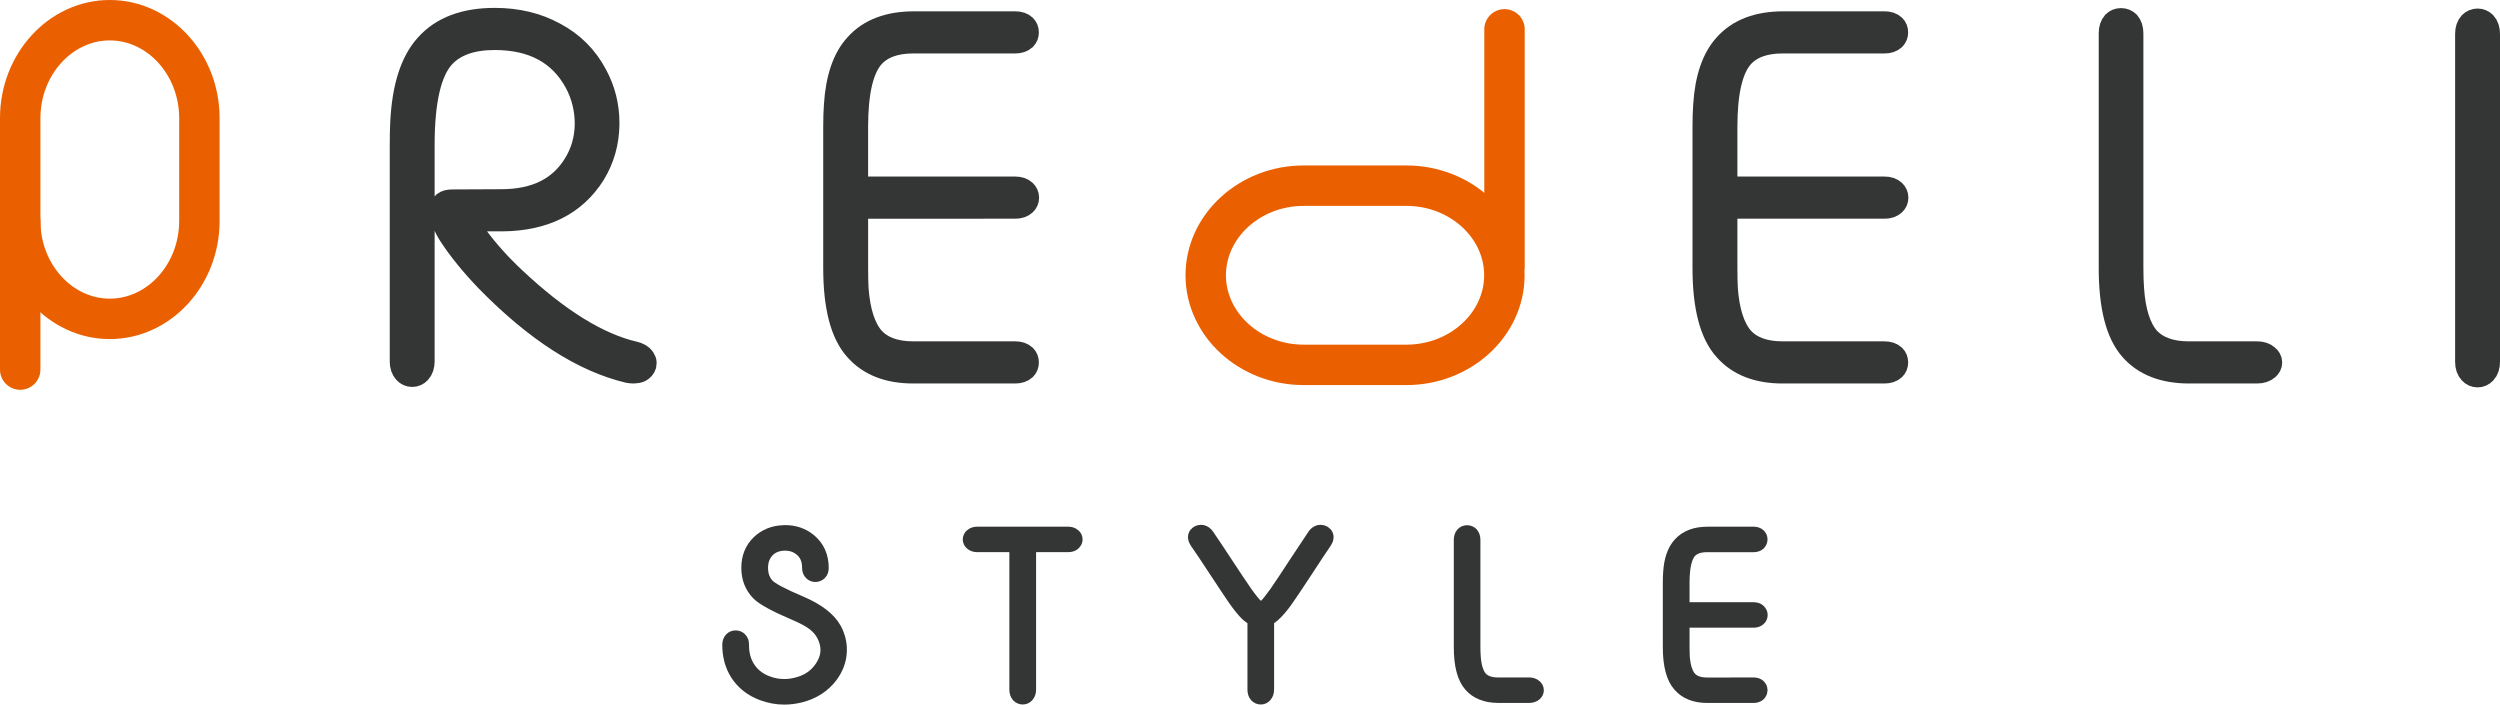 <?xml version="1.0" encoding="utf-8"?>
<!-- Generator: Adobe Illustrator 23.0.2, SVG Export Plug-In . SVG Version: 6.00 Build 0)  -->
<svg version="1.1" id="レイヤー_1" xmlns="http://www.w3.org/2000/svg" xmlns:xlink="http://www.w3.org/1999/xlink" x="0px"
	 y="0px" viewBox="0 0 202.638 57.111" style="enable-background:new 0 0 202.638 57.111;" xml:space="preserve">
<style type="text/css">
	.st0{fill:none;stroke:#EA6000;stroke-width:3.277;stroke-linecap:round;stroke-miterlimit:10;}
	.st1{fill:none;stroke:#EA6000;stroke-width:3.277;stroke-miterlimit:10;}
	.st2{fill:#343535;stroke:#343535;stroke-width:2;stroke-linecap:round;stroke-linejoin:bevel;stroke-miterlimit:10;}
	.st3{fill:#343535;stroke:#343535;stroke-width:1.417;stroke-linecap:round;stroke-linejoin:bevel;}
	.st4{fill:none;stroke:#343535;stroke-width:1.417;stroke-linecap:round;stroke-linejoin:bevel;}
</style>
<g>
	<g id="predeli_x5F_sitelogo">
		<g id="PREDELI_3_">
			<g>
				<line class="st0" x1="1.638" y1="17.956" x2="1.638" y2="29.956"/>
				<g>
					<path class="st1" d="M16.162,17.908c0,4.365-3.268,7.937-7.262,7.937s-7.262-3.572-7.262-7.937V9.575
						c0-4.365,3.268-7.937,7.262-7.937s7.262,3.572,7.262,7.937V17.908z"/>
				</g>
			</g>
			<path class="st2" d="M38.569,19.205c0.857,1.167,1.875,2.304,3.055,3.409c3.564,3.353,6.818,5.371,9.761,6.054
				c0.36,0.087,0.602,0.23,0.727,0.428c0.075,0.112,0.112,0.217,0.112,0.317c0,0.05-0.006,0.106-0.019,0.168
				c-0.05,0.174-0.168,0.31-0.354,0.41c-0.149,0.062-0.31,0.093-0.484,0.093c-0.124,0-0.261-0.012-0.41-0.037
				c-3.664-0.869-7.464-3.31-11.4-7.321c-1.267-1.316-2.285-2.571-3.055-3.763c-0.447-0.72-0.677-1.354-0.689-1.9v-0.037
				c0-0.447,0.279-0.671,0.838-0.671l4.024-0.019c2.769-0.012,4.756-1,5.961-2.962c0.621-0.994,0.938-2.105,0.95-3.334
				c0-1.192-0.273-2.31-0.82-3.353c-1.304-2.422-3.527-3.633-6.669-3.633c-1.888,0-3.291,0.503-4.21,1.509
				c-1.105,1.217-1.658,3.614-1.658,7.191v17.529c0,0.36-0.093,0.64-0.279,0.838c-0.149,0.161-0.329,0.242-0.54,0.242
				c-0.211,0-0.391-0.081-0.54-0.242c-0.186-0.199-0.279-0.472-0.279-0.82V11.754c0-0.683,0.012-1.279,0.037-1.788
				c0.137-2.869,0.801-4.955,1.993-6.259c1.229-1.378,3.055-2.068,5.477-2.068c1.813,0,3.421,0.385,4.825,1.155
				c1.453,0.77,2.558,1.875,3.316,3.316c0.646,1.192,0.969,2.478,0.969,3.856v0.149c-0.025,1.441-0.397,2.751-1.118,3.931
				c-1.528,2.447-3.993,3.682-7.395,3.707h-3.074C38.066,18.472,38.382,18.956,38.569,19.205z"/>
			<path class="st2" d="M82.294,28.668c0.31,0,0.553,0.081,0.727,0.242c0.124,0.124,0.186,0.279,0.186,0.466
				s-0.062,0.342-0.186,0.466c-0.174,0.161-0.416,0.242-0.727,0.242h-8.271c-1.999,0-3.527-0.596-4.583-1.788
				c-1.143-1.254-1.714-3.446-1.714-6.576V10.282c0-0.683,0.019-1.273,0.056-1.77c0.137-2.161,0.689-3.769,1.658-4.825
				c1.056-1.18,2.608-1.77,4.657-1.77h8.196c0.31,0,0.553,0.081,0.727,0.242c0.124,0.124,0.186,0.279,0.186,0.466
				s-0.062,0.342-0.186,0.466c-0.174,0.161-0.416,0.242-0.727,0.242h-8.271c-1.478,0-2.583,0.404-3.316,1.211
				c-0.894,1.006-1.341,2.918-1.341,5.737v5.03h12.928c0.31,0,0.553,0.081,0.727,0.242c0.137,0.137,0.205,0.292,0.205,0.466
				c0,0.186-0.068,0.342-0.205,0.466c-0.174,0.161-0.416,0.242-0.727,0.242H69.366v4.992c0,0.658,0.012,1.223,0.037,1.695
				c0.137,1.85,0.571,3.198,1.304,4.042c0.733,0.807,1.838,1.211,3.316,1.211H82.294z"/>
			<g>
				<line class="st0" x1="121.948" y1="2.378" x2="121.948" y2="21.515"/>
				<g>
					<path class="st1" d="M114,15.05c4.365,0,7.937,3.268,7.937,7.262s-3.572,7.262-7.937,7.262h-8.332
						c-4.365,0-7.937-3.268-7.937-7.262s3.572-7.262,7.937-7.262H114z"/>
				</g>
			</g>
			<path class="st2" d="M152.754,28.668c0.31,0,0.553,0.081,0.727,0.242c0.124,0.124,0.186,0.279,0.186,0.466
				s-0.062,0.342-0.186,0.466c-0.174,0.161-0.416,0.242-0.727,0.242h-8.271c-1.999,0-3.527-0.596-4.583-1.788
				c-1.143-1.254-1.714-3.446-1.714-6.576V10.282c0-0.683,0.019-1.273,0.056-1.77c0.137-2.161,0.689-3.769,1.658-4.825
				c1.056-1.18,2.608-1.77,4.657-1.77h8.196c0.31,0,0.553,0.081,0.727,0.242c0.124,0.124,0.186,0.279,0.186,0.466
				s-0.062,0.342-0.186,0.466c-0.174,0.161-0.416,0.242-0.727,0.242h-8.271c-1.478,0-2.583,0.404-3.316,1.211
				c-0.894,1.006-1.341,2.918-1.341,5.737v5.03h12.928c0.31,0,0.553,0.081,0.727,0.242c0.137,0.137,0.205,0.292,0.205,0.466
				c0,0.186-0.068,0.342-0.205,0.466c-0.174,0.161-0.416,0.242-0.727,0.242h-12.928v4.992c0,0.658,0.012,1.223,0.037,1.695
				c0.137,1.85,0.571,3.198,1.304,4.042c0.733,0.807,1.838,1.211,3.316,1.211H152.754z"/>
			<path class="st2" d="M177.39,30.084c-2.012-0.012-3.539-0.609-4.583-1.788c-1.13-1.254-1.695-3.446-1.695-6.576V2.7
				c0-0.348,0.087-0.621,0.261-0.82c0.149-0.149,0.329-0.224,0.54-0.224c0.224,0,0.41,0.075,0.559,0.224
				c0.174,0.199,0.261,0.478,0.261,0.838V21.72c0,0.646,0.019,1.211,0.056,1.695c0.124,1.85,0.553,3.198,1.285,4.042
				c0.745,0.807,1.857,1.211,3.334,1.211h5.533c0.348,0,0.615,0.087,0.801,0.261c0.161,0.124,0.242,0.273,0.242,0.447
				c0,0.174-0.075,0.323-0.224,0.447c-0.199,0.174-0.472,0.261-0.82,0.261H177.39z"/>
			<path class="st2" d="M201.638,29.32c0,0.36-0.093,0.64-0.279,0.838c-0.149,0.161-0.329,0.242-0.54,0.242s-0.391-0.081-0.54-0.242
				c-0.186-0.199-0.279-0.472-0.279-0.82V2.737c0-0.348,0.093-0.621,0.279-0.82c0.149-0.149,0.329-0.224,0.54-0.224
				s0.391,0.075,0.54,0.224c0.186,0.199,0.279,0.478,0.279,0.838V29.32z"/>
		</g>
		<g id="STYLE_3_">
			<path class="st3" d="M65.009,44.394c-0.386-0.312-0.843-0.468-1.37-0.468h-0.145c-0.613,0.04-1.098,0.264-1.455,0.672
				c-0.329,0.386-0.494,0.862-0.494,1.43c0,0.624,0.19,1.135,0.57,1.532c0.306,0.329,1.206,0.808,2.698,1.438
				c1.367,0.584,2.269,1.271,2.706,2.06c0.278,0.516,0.417,1.05,0.417,1.6c0,0.079-0.003,0.162-0.009,0.247
				c-0.045,0.63-0.272,1.223-0.681,1.779c-0.584,0.783-1.396,1.305-2.434,1.566c-0.42,0.102-0.834,0.153-1.243,0.153
				c-0.59,0-1.172-0.108-1.745-0.323c-0.845-0.323-1.495-0.834-1.949-1.532c-0.414-0.652-0.621-1.404-0.621-2.255v-0.068
				c0.006-0.136,0.048-0.244,0.128-0.323c0.062-0.062,0.139-0.094,0.23-0.094h0.026c0.102,0,0.184,0.034,0.247,0.102
				c0.079,0.074,0.119,0.184,0.119,0.332v0.068c0,0.709,0.165,1.33,0.494,1.864c0.369,0.596,0.908,1.03,1.617,1.302
				c0.471,0.182,0.956,0.272,1.455,0.272c0.335,0,0.672-0.043,1.013-0.128c0.874-0.21,1.552-0.641,2.034-1.294
				c0.397-0.539,0.596-1.089,0.596-1.651c0-0.443-0.122-0.888-0.366-1.336c-0.182-0.323-0.428-0.61-0.74-0.86
				c-0.363-0.289-0.899-0.584-1.608-0.885c-1.589-0.675-2.573-1.211-2.953-1.608c-0.499-0.522-0.749-1.174-0.749-1.957
				c0-0.817,0.269-1.481,0.808-1.991c0.494-0.465,1.106-0.718,1.838-0.757c0.074-0.006,0.145-0.009,0.213-0.009
				c0.709,0,1.328,0.213,1.855,0.638c0.635,0.522,0.953,1.228,0.953,2.119c0,0.148-0.037,0.258-0.111,0.332
				c-0.074,0.068-0.162,0.102-0.264,0.102s-0.184-0.034-0.247-0.102c-0.079-0.074-0.119-0.184-0.119-0.332
				C65.724,45.325,65.485,44.78,65.009,44.394z"/>
			<path class="st3" d="M102.561,55.901c0,0.165-0.043,0.292-0.128,0.383c-0.062,0.074-0.142,0.111-0.238,0.111
				c-0.096,0-0.182-0.037-0.255-0.111c-0.079-0.091-0.119-0.216-0.119-0.374v-5.813c-0.255-0.119-0.471-0.264-0.647-0.434
				c-0.255-0.244-0.582-0.647-0.979-1.208c-0.357-0.522-0.871-1.294-1.54-2.315c-0.692-1.055-1.211-1.83-1.557-2.323
				c-0.068-0.102-0.102-0.193-0.102-0.272c0-0.028,0.003-0.051,0.009-0.068c0.017-0.074,0.065-0.133,0.145-0.179
				c0.062-0.034,0.125-0.051,0.187-0.051c0.028,0,0.06,0.003,0.094,0.009c0.125,0.034,0.227,0.111,0.306,0.23
				c0.34,0.494,0.857,1.268,1.549,2.323c0.669,1.021,1.186,1.793,1.549,2.315c0.369,0.522,0.667,0.891,0.894,1.106
				c0.193,0.187,0.352,0.281,0.477,0.281c0.125,0,0.284-0.094,0.477-0.281c0.221-0.216,0.516-0.584,0.885-1.106
				c0.363-0.522,0.877-1.294,1.54-2.315c0.692-1.055,1.206-1.83,1.54-2.323c0.079-0.119,0.182-0.196,0.306-0.23
				c0.034-0.006,0.065-0.009,0.094-0.009c0.062,0,0.125,0.017,0.187,0.051c0.079,0.045,0.128,0.105,0.145,0.179
				c0.006,0.017,0.009,0.04,0.009,0.068c0,0.079-0.034,0.17-0.102,0.272c-0.34,0.494-0.854,1.268-1.54,2.323
				c-0.669,1.021-1.186,1.793-1.549,2.315c-0.613,0.885-1.157,1.435-1.634,1.651V55.901z"/>
			<path class="st3" d="M121.415,56.266c-0.919-0.006-1.617-0.278-2.094-0.817c-0.516-0.573-0.774-1.574-0.774-3.004v-8.689
				c0-0.159,0.04-0.284,0.119-0.374c0.068-0.068,0.15-0.102,0.247-0.102c0.102,0,0.187,0.034,0.255,0.102
				c0.079,0.091,0.119,0.218,0.119,0.383v8.681c0,0.295,0.009,0.553,0.026,0.774c0.057,0.845,0.252,1.461,0.587,1.847
				c0.34,0.369,0.848,0.553,1.523,0.553h2.528c0.159,0,0.281,0.04,0.366,0.119c0.074,0.057,0.111,0.125,0.111,0.204
				s-0.034,0.148-0.102,0.204c-0.091,0.079-0.216,0.119-0.374,0.119H121.415z"/>
			<path class="st3" d="M142.145,55.62c0.142,0,0.252,0.037,0.332,0.111c0.057,0.057,0.085,0.128,0.085,0.213
				s-0.028,0.156-0.085,0.213c-0.079,0.074-0.19,0.111-0.332,0.111h-3.779c-0.913,0-1.611-0.272-2.094-0.817
				c-0.522-0.573-0.783-1.574-0.783-3.004V47.22c0-0.312,0.009-0.582,0.026-0.808c0.062-0.987,0.315-1.722,0.757-2.204
				c0.482-0.539,1.191-0.808,2.128-0.808h3.745c0.142,0,0.252,0.037,0.332,0.111c0.057,0.057,0.085,0.128,0.085,0.213
				c0,0.085-0.028,0.156-0.085,0.213c-0.079,0.074-0.19,0.111-0.332,0.111h-3.779c-0.675,0-1.18,0.184-1.515,0.553
				c-0.409,0.46-0.613,1.333-0.613,2.621v2.298h5.906c0.142,0,0.252,0.037,0.332,0.111c0.062,0.062,0.094,0.133,0.094,0.213
				c0,0.085-0.031,0.156-0.094,0.213c-0.079,0.074-0.19,0.111-0.332,0.111h-5.906v2.281c0,0.301,0.006,0.559,0.017,0.774
				c0.062,0.845,0.261,1.461,0.596,1.847c0.335,0.369,0.84,0.553,1.515,0.553H142.145z"/>
		</g>
	</g>
	<path class="st4" d="M83.272,44.045v11.855c0,0.165-0.043,0.292-0.128,0.383c-0.068,0.074-0.15,0.111-0.247,0.111
		c-0.096,0-0.182-0.037-0.255-0.111c-0.079-0.091-0.119-0.216-0.119-0.374V44.045h-3.319c-0.153,0-0.272-0.04-0.357-0.119
		c-0.068-0.057-0.102-0.125-0.102-0.204c0-0.079,0.034-0.148,0.102-0.204c0.085-0.079,0.204-0.119,0.357-0.119h7.379
		c0.153,0,0.272,0.04,0.357,0.119c0.068,0.057,0.102,0.125,0.102,0.204c0,0.079-0.034,0.15-0.102,0.213
		c-0.079,0.074-0.199,0.111-0.357,0.111H83.272z"/>
</g>
</svg>
